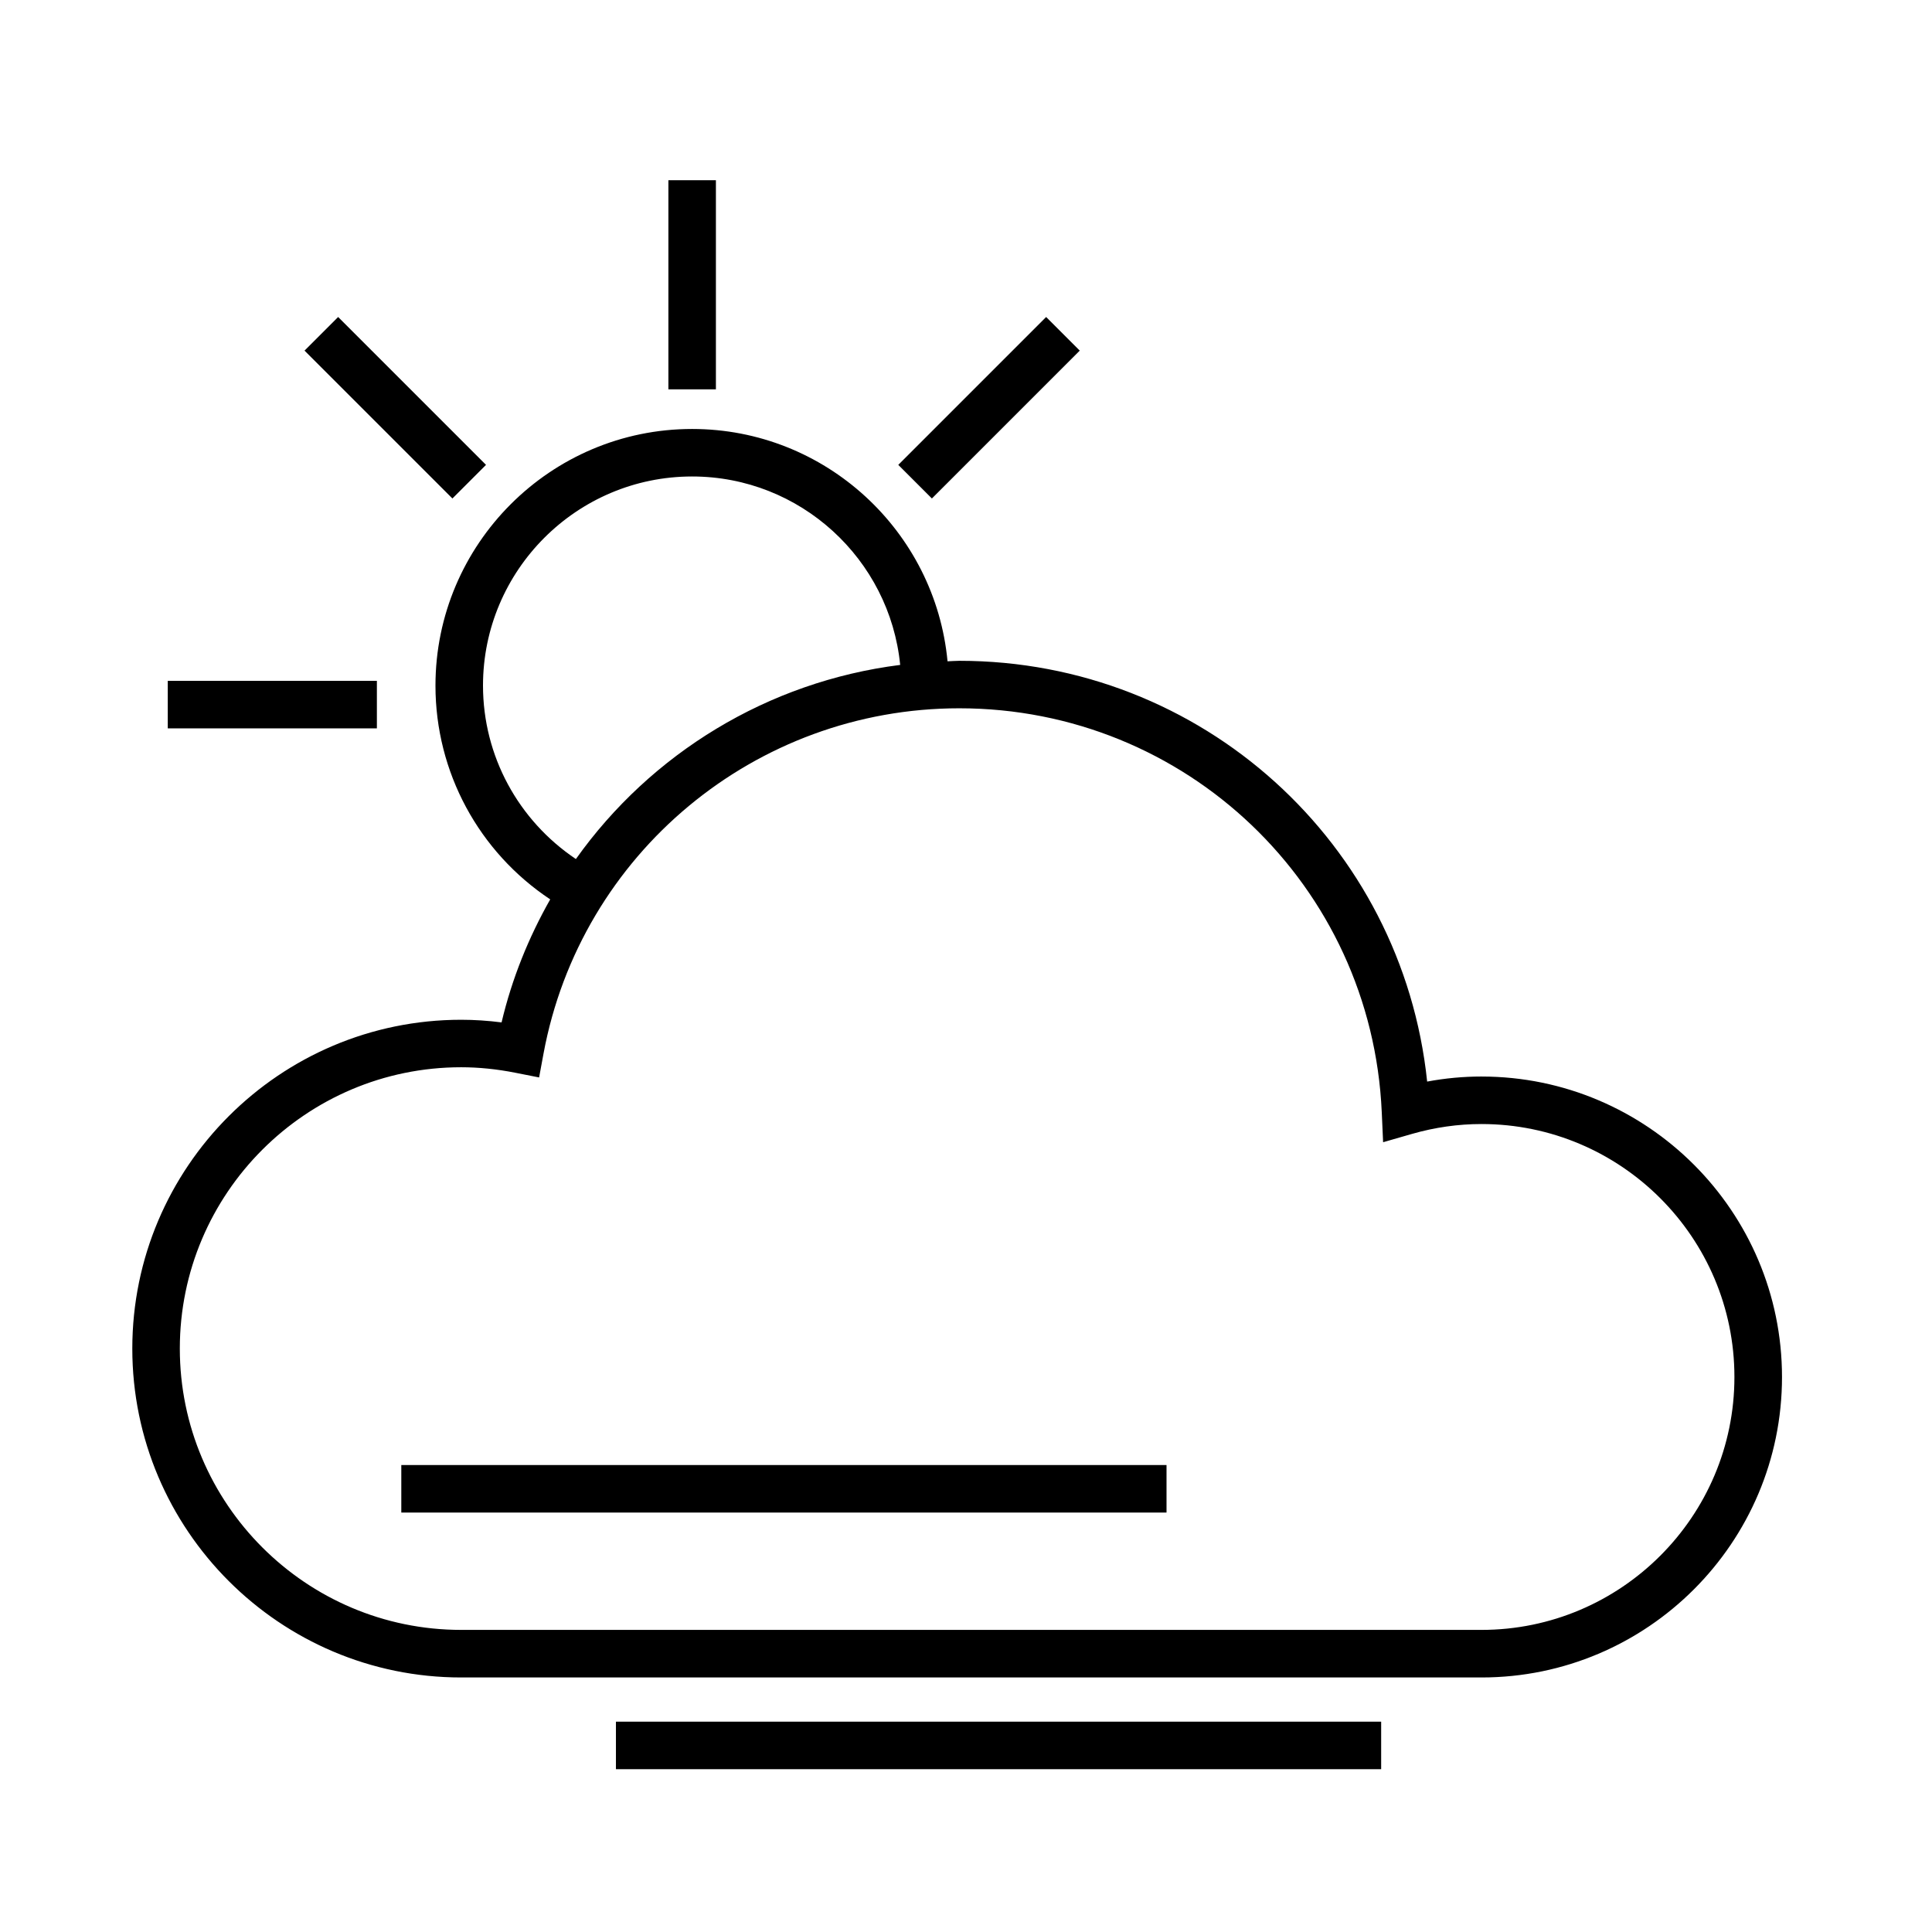 <?xml version="1.0" encoding="UTF-8"?>
<!-- Uploaded to: SVG Repo, www.svgrepo.com, Generator: SVG Repo Mixer Tools -->
<svg fill="#000000" width="800px" height="800px" version="1.1" viewBox="144 144 512 512" xmlns="http://www.w3.org/2000/svg">
 <g>
  <path d="m536.62 429.29c-4.816 0-9.645 0.449-14.41 1.34-6.59-63.117-59.668-111.51-123.99-111.51-1.047 0-2.07 0.105-3.113 0.133-3.254-34.492-32.359-61.57-67.688-61.57-37.504 0-68.016 30.512-68.016 68.016 0 22.969 11.516 44.098 30.41 56.645-5.699 10.051-10.137 20.953-12.891 32.605-3.621-0.465-7.203-0.699-10.711-0.699-48.055 0-87.148 39.094-87.148 87.145 0 48.059 39.094 87.152 87.148 87.152h270.41c43.906 0 79.629-35.715 79.629-79.617-0.004-43.91-35.723-79.637-79.633-79.637zm-264.62-103.6c0-30.555 24.863-55.418 55.418-55.418 28.707 0 52.375 21.941 55.141 49.938-35.121 4.43-66.066 23.488-85.941 51.445-15.266-10.242-24.617-27.336-24.617-45.965zm264.62 250.25h-270.41c-41.109 0-74.555-33.449-74.555-74.559 0-41.105 33.441-74.547 74.555-74.547 4.66 0 9.508 0.492 14.402 1.465l6.258 1.238 1.16-6.273c9.828-53.051 56.164-91.559 110.19-91.559 60.109 0 109.29 47.012 111.96 107.02l0.359 7.977 7.668-2.207c6.039-1.734 12.234-2.613 18.402-2.613 36.961 0 67.031 30.074 67.031 67.035 0.008 36.957-30.066 67.023-67.027 67.023z"/>
  <path d="m307.23 600.26h202.79v12.594h-202.79z"/>
  <path d="m250.35 532.25h202.79v12.594h-202.79z"/>
  <path d="m321.13 191.76h12.594v55.418h-12.594z"/>
  <path d="m188.46 324.43h55.418v12.594h-55.418z"/>
  <path d="m233.61 228.01 39.188 39.188-8.906 8.906-39.188-39.188z"/>
  <path d="m421.24 228.01 8.906 8.906-39.188 39.188-8.906-8.906z"/>
 </g>
</svg>